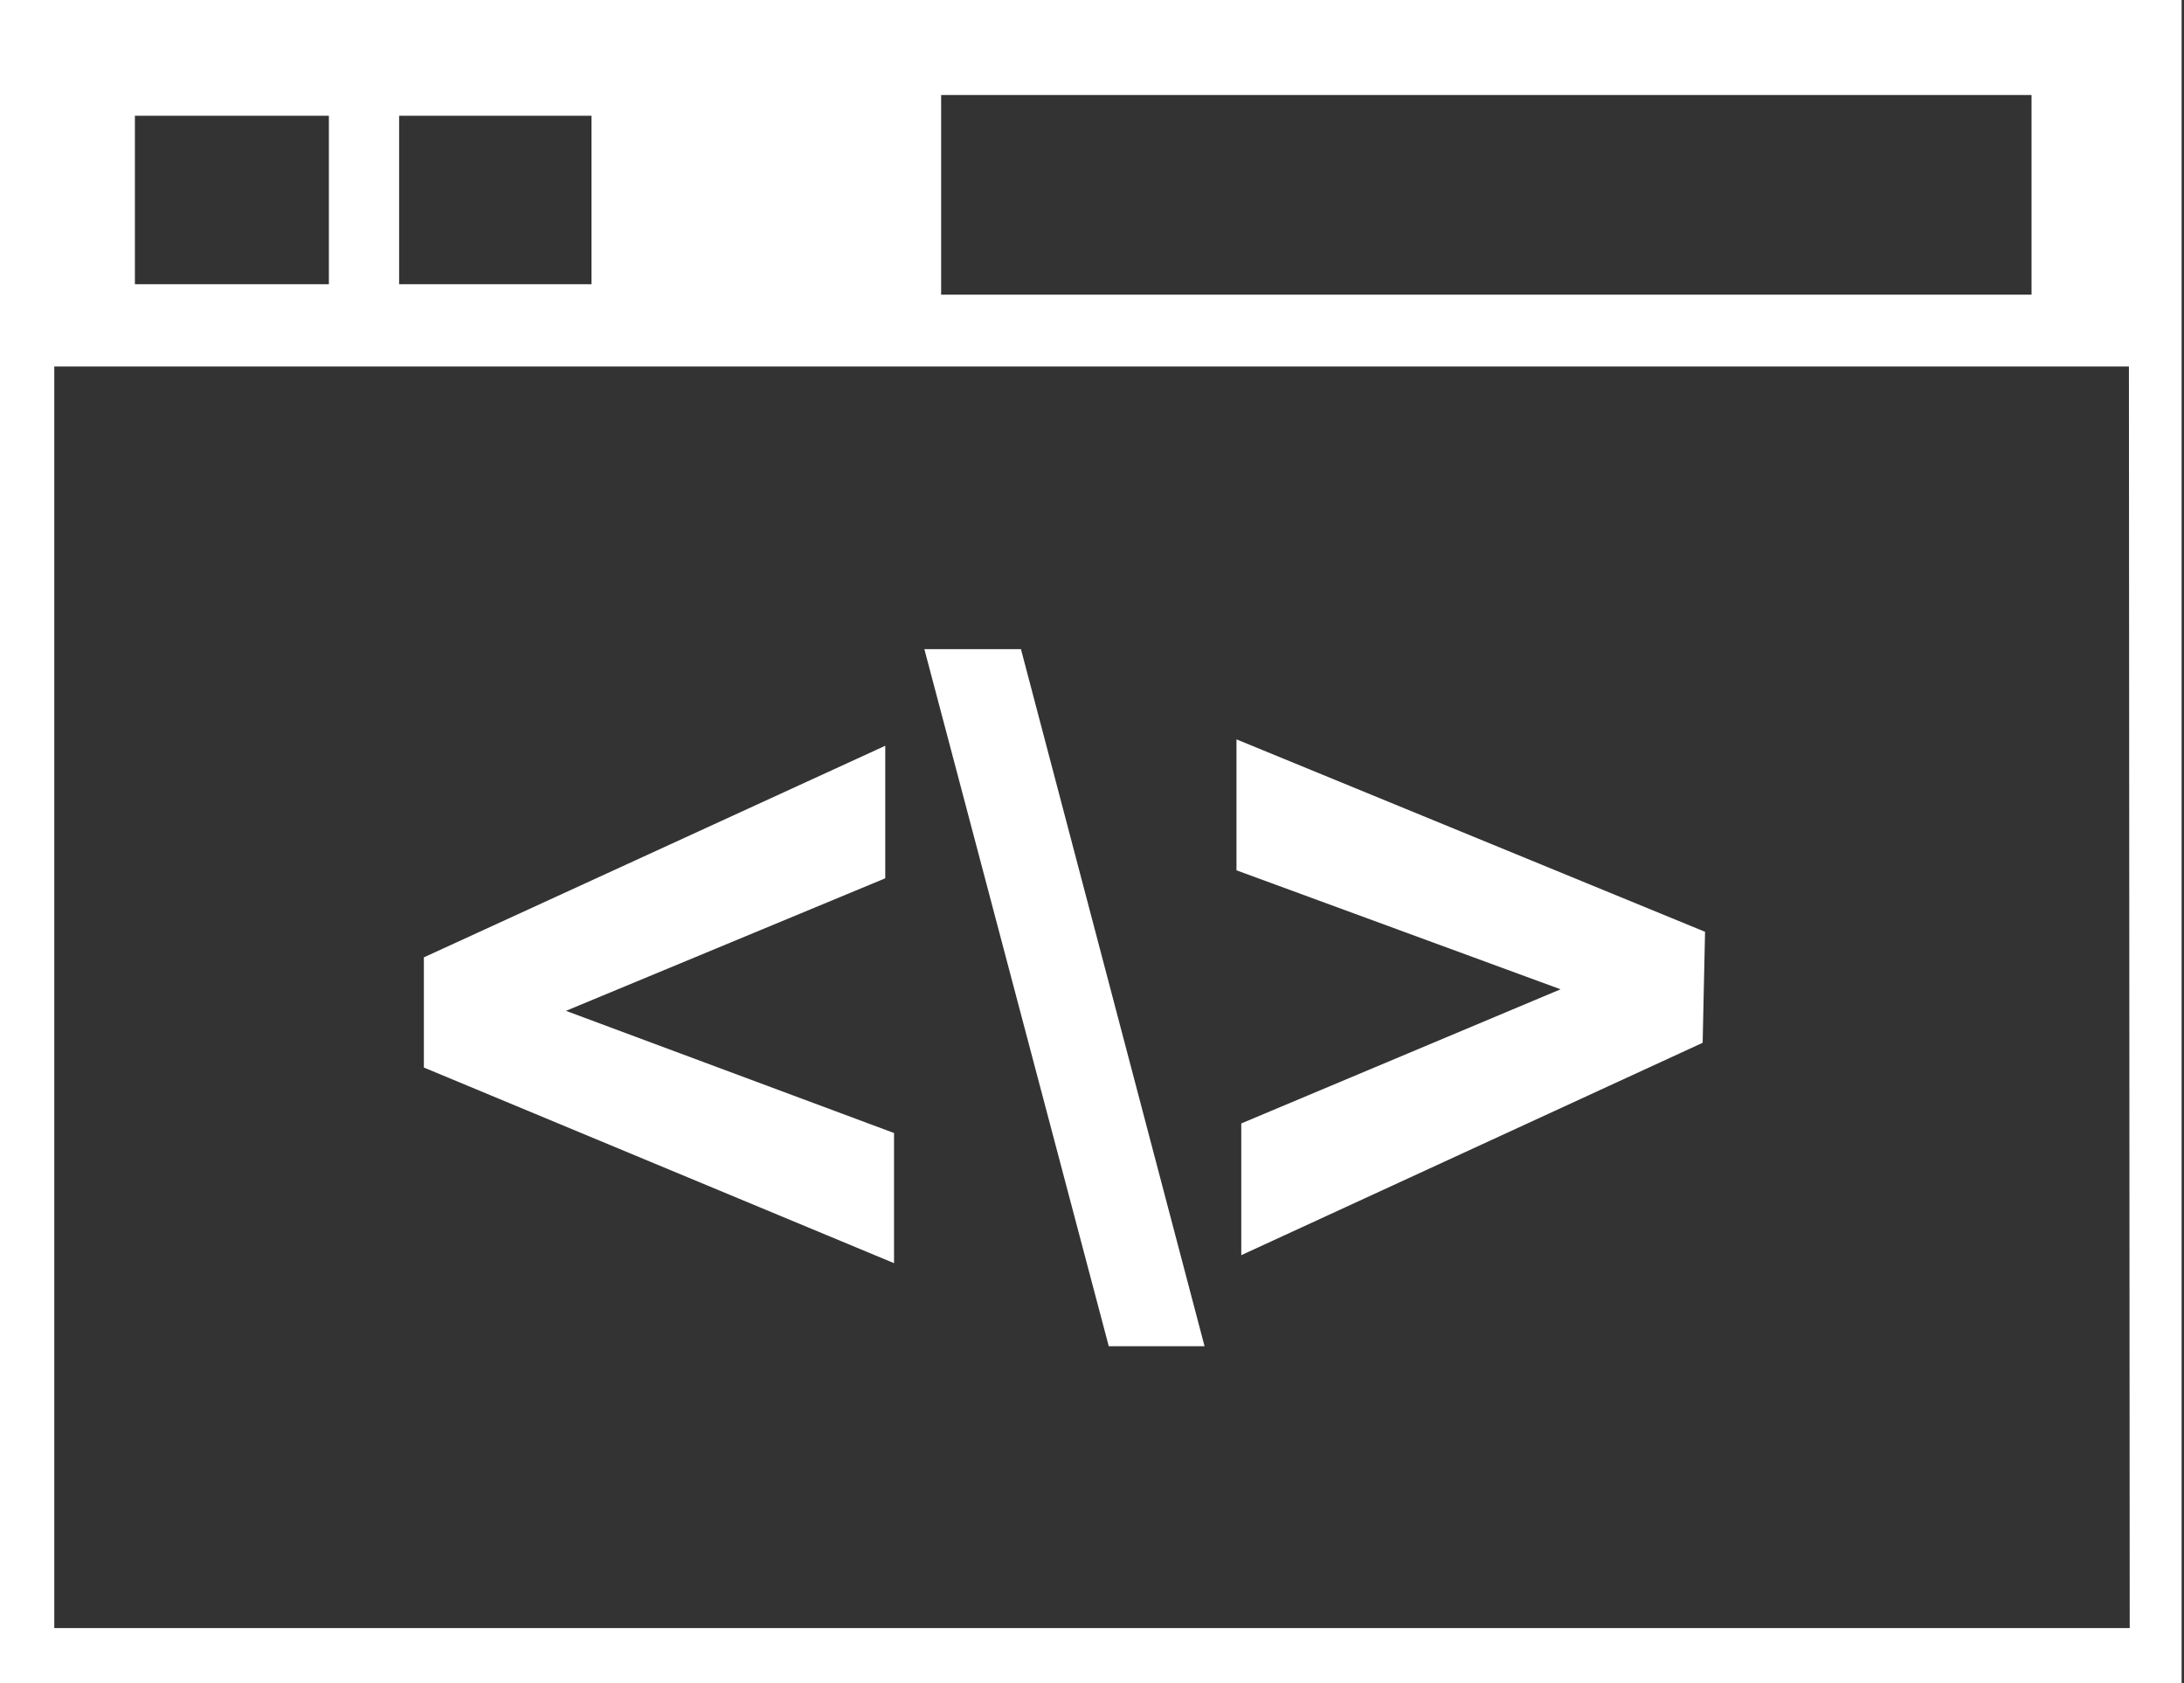 <svg xmlns="http://www.w3.org/2000/svg" viewBox="0 0 27.36 21.08"><rect x="0" y="0" width="27.36" height="21.08" fill="#333333" stroke="none"/><defs><style>.cls-1{fill:#fff;fill-rule:evenodd;}</style></defs><g id="Calque_2" data-name="Calque 2"><g id="Calque_1-2" data-name="Calque 1"><path class="cls-1" d="M.33,0h27V21.08H0V0Zm21,13.06-5.78,2.66,0-1.65,4-1.68L15.49,10.9l0-1.64,5.87,2.41ZM11.09,11l-4,1.66,4.11,1.53,0,1.63L5.31,13.37l0-1.38,5.78-2.65Zm4,5.86h0l-1.2,0L11.58,8.13l1.21,0ZM7.41,1.45H5V3.56H7.41Zm-3.29,0H1.69V3.56H4.12Zm7.67,2.24H25.45V1.19H11.79Zm14.88.9H.68v15.8h26Z"/></g></g></svg>